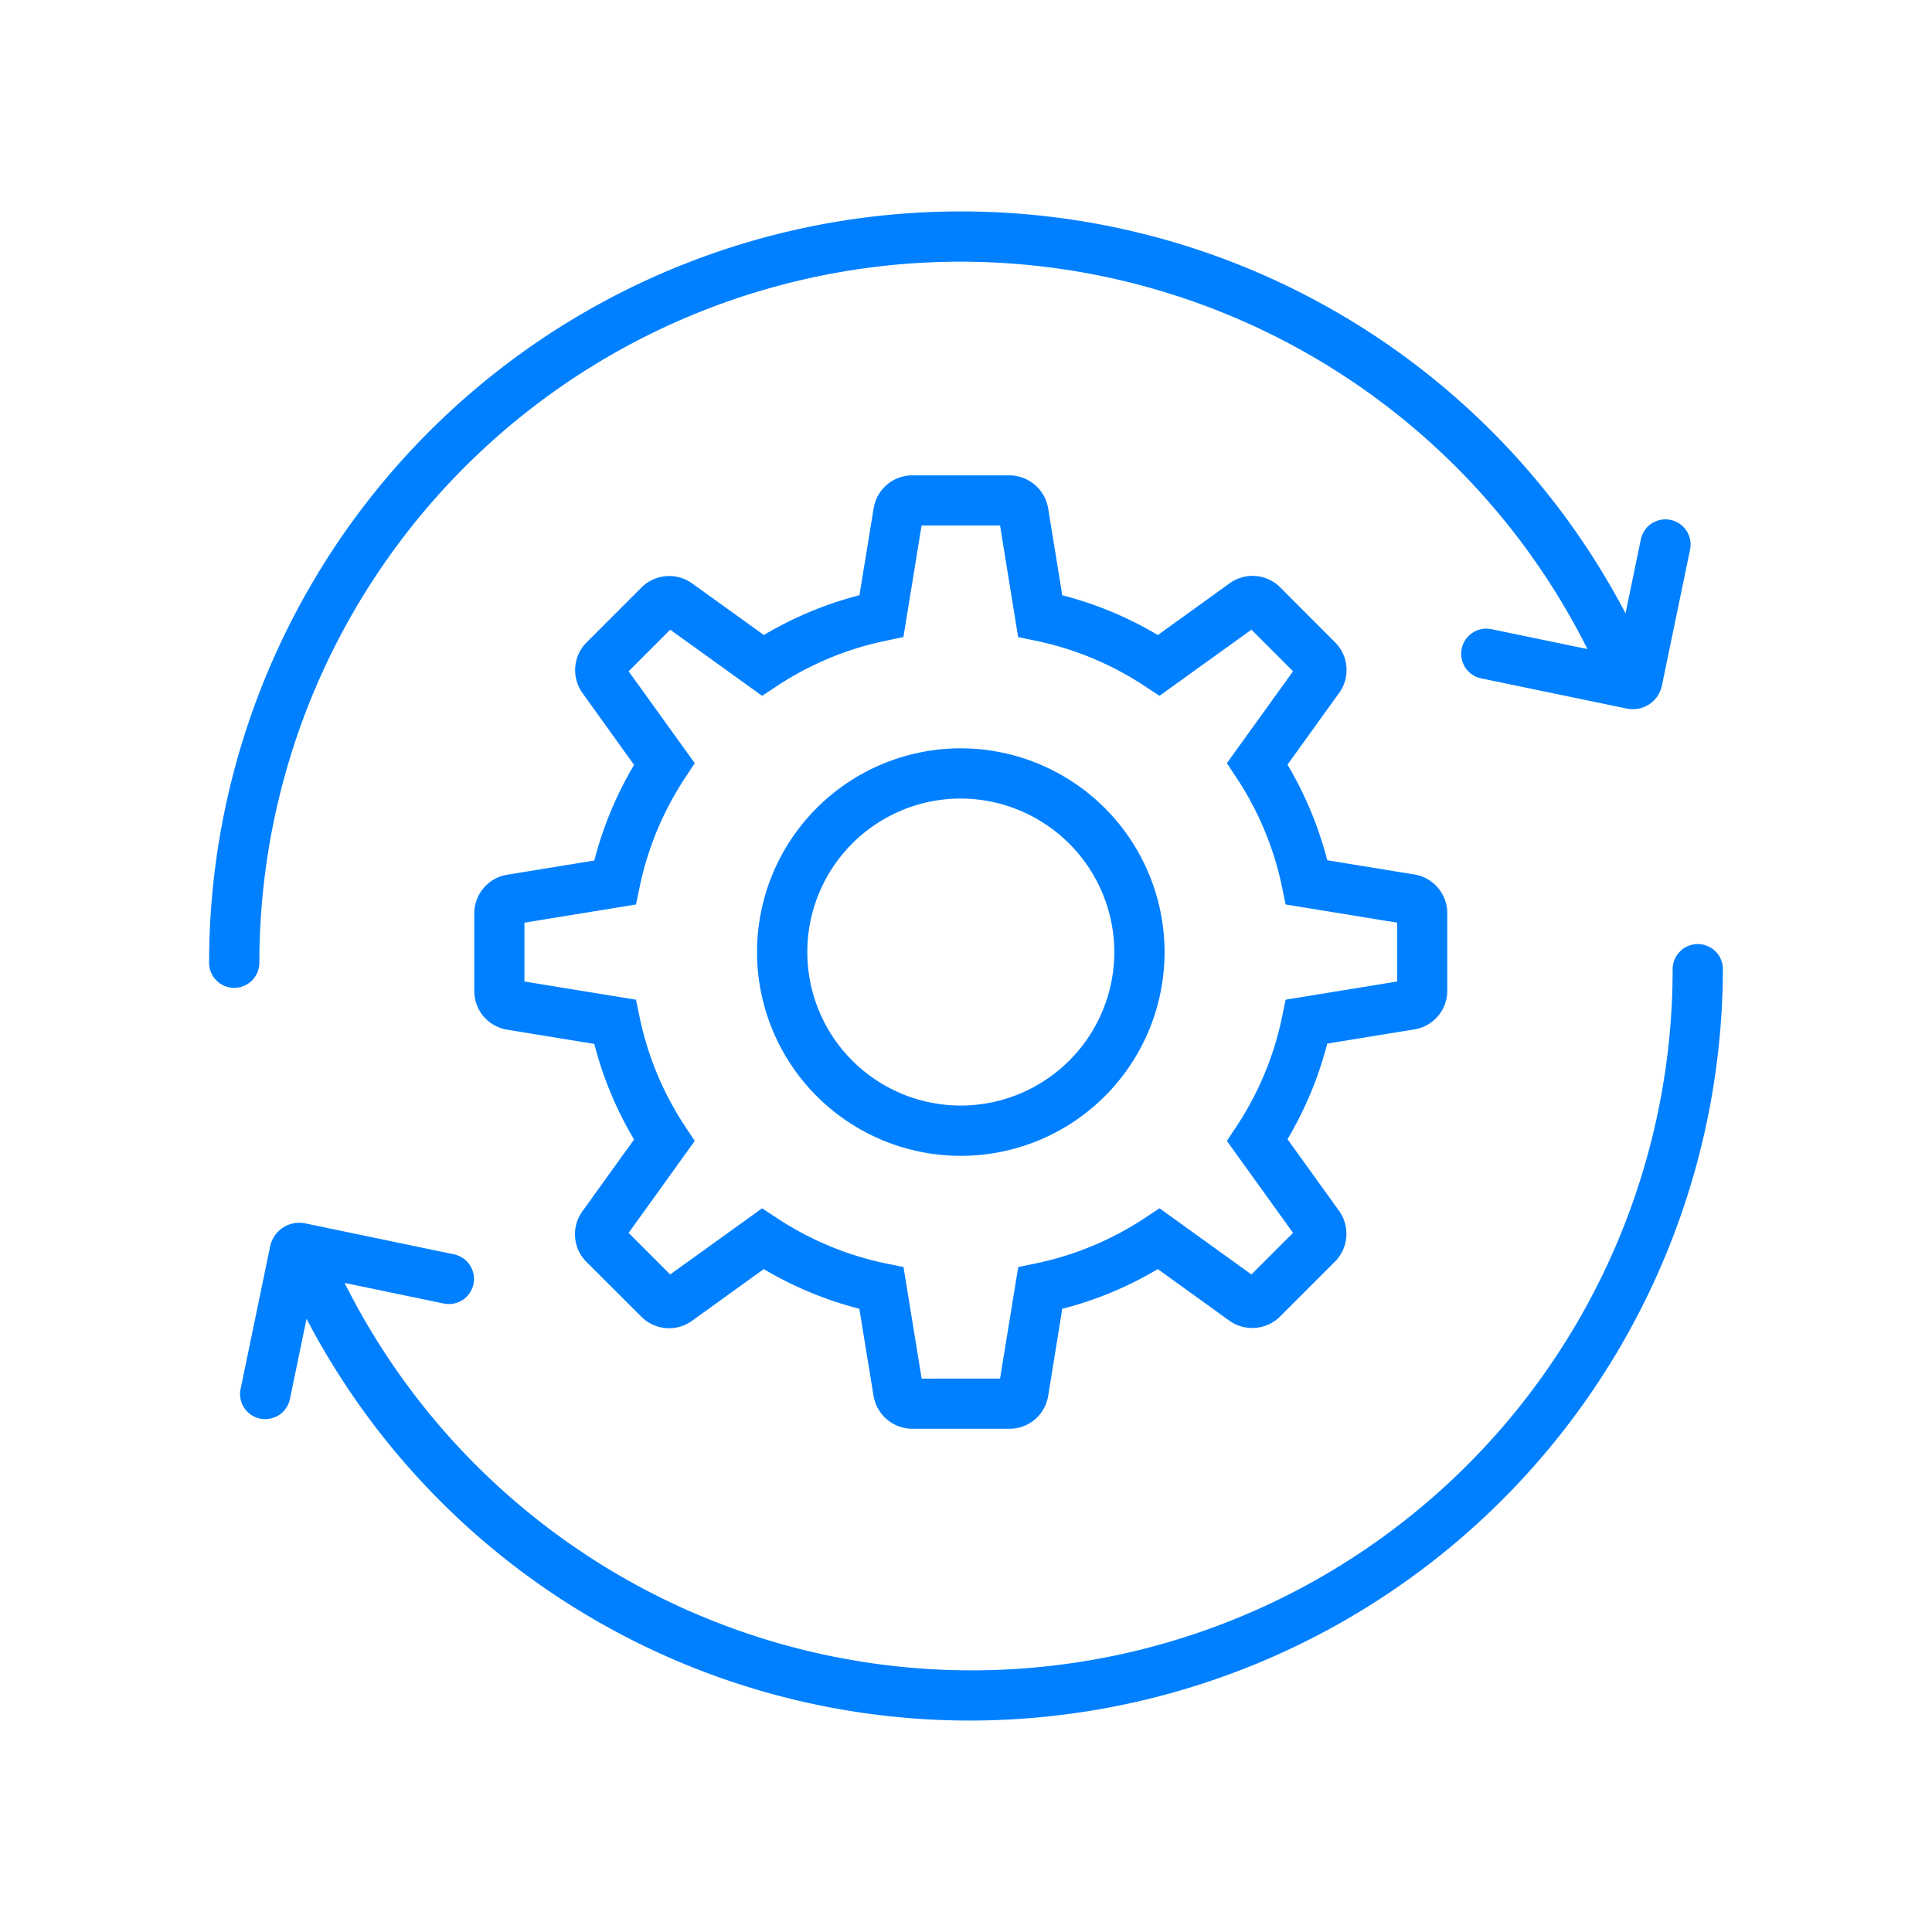 <svg id="Layer_1" data-name="Layer 1" xmlns="http://www.w3.org/2000/svg" viewBox="0 0 272 272">
  <defs>
    <style>
      .cls-2 {
        fill: #0080ff;
      }
    </style>
  </defs>
  <path class="cls-2" d="M32.974,139.078a3.544,3.544,0,0,1-3.537-3.537A105.793,105.793,0,0,1,135.228,29.768h.023a105.566,105.566,0,0,1,93.6,56.584L231.01,75.94a3.537,3.537,0,0,1,6.422-1.22,3.52,3.52,0,0,1,.507,2.658l-3.971,19.174a4.177,4.177,0,0,1-4.064,3.296,4.321,4.321,0,0,1-.838-.083l-20.485-4.248a3.537,3.537,0,0,1,1.35-6.945l13.556,2.806a98.703,98.703,0,0,0-186.972,44.16A3.543,3.543,0,0,1,32.974,139.078Zm208.548-5.13a3.525,3.525,0,0,0-2.498-1.032H239.02a3.54,3.54,0,0,0-3.534,3.542,98.698,98.698,0,0,1-186.97,44.159L62.475,183.52a3.538,3.538,0,0,0,1.438-6.929l-20.963-4.362a4.196,4.196,0,0,0-4.912,3.214l-4.16,20.084a3.494,3.494,0,0,0-.08.76,3.533,3.533,0,0,0,3.527,3.506h.021a3.554,3.554,0,0,0,3.467-2.816l2.344-11.304a105.338,105.338,0,0,0,93.503,56.558h.132A106.076,106.076,0,0,0,242.562,136.449,3.526,3.526,0,0,0,241.523,133.948Zm-77.567.09a28.686,28.686,0,1,1-28.689-28.683h.005A28.72,28.72,0,0,1,163.956,134.039Zm-7.071,0a21.677,21.677,0,0,0-21.617-21.612v-.003a21.612,21.612,0,0,0,.005,43.224h.005A21.639,21.639,0,0,0,156.884,134.039Zm29.976,12.889a51.309,51.309,0,0,1-5.598,13.457l7.234,10.05a5.559,5.559,0,0,1-.603,7.237l-7.63,7.63a5.559,5.559,0,0,1-7.234.6l-10.021-7.229a51.28,51.28,0,0,1-13.457,5.592l-1.978,12.235a5.514,5.514,0,0,1-5.466,4.654H128.483a5.559,5.559,0,0,1-5.51-4.695l-1.988-12.201a51.415,51.415,0,0,1-13.455-5.585L97.446,185.94a5.508,5.508,0,0,1-7.17-.584L82.588,177.68a5.5,5.5,0,0,1-.574-7.17l7.255-10.086a51.102,51.102,0,0,1-5.598-13.455l-12.235-1.996a5.5,5.5,0,0,1-4.662-5.489V128.633a5.514,5.514,0,0,1,4.662-5.486l12.235-1.996a51.344,51.344,0,0,1,5.598-13.457l-7.224-10.07a5.536,5.536,0,0,1,.584-7.226l7.63-7.632a5.534,5.534,0,0,1,7.234-.595l10.05,7.229A51.361,51.361,0,0,1,121,83.8l1.996-12.227a5.517,5.517,0,0,1,5.463-4.649h13.605a5.558,5.558,0,0,1,5.51,4.69l1.98,12.193a51.153,51.153,0,0,1,13.457,5.6l10.078-7.27a5.516,5.516,0,0,1,7.172.577l7.676,7.694a5.501,5.501,0,0,1,.579,7.17l-7.255,10.076a51.467,51.467,0,0,1,5.598,13.457l12.229,1.996a5.518,5.518,0,0,1,4.667,5.489v10.851a5.512,5.512,0,0,1-4.669,5.486Zm-14.13,13.703,1.339-2.03a44.066,44.066,0,0,0,6.438-15.474l.491-2.384,15.71-2.56v-8.284l-15.71-2.56-.491-2.386a44.117,44.117,0,0,0-6.435-15.472l-1.342-2.04,9.313-12.933-5.856-5.856-12.945,9.31-2.04-1.339a44.039,44.039,0,0,0-15.477-6.435l-2.386-.496-2.544-15.704h-11.05l-2.557,15.704-2.386.496a44.081,44.081,0,0,0-15.469,6.433l-2.037,1.345-12.943-9.313-5.851,5.856,9.308,12.933-1.339,2.04a44.104,44.104,0,0,0-6.433,15.474L89.54,127.34l-15.704,2.56v8.284l15.704,2.56.496,2.384a44.104,44.104,0,0,0,6.433,15.474l1.339,2.03-9.308,12.94,5.851,5.856,12.94-9.313,2.04,1.339a44.137,44.137,0,0,0,15.482,6.44l2.389.491,2.554,15.704,11.037-.003,2.562-15.704,2.381-.491a44.111,44.111,0,0,0,15.474-6.435l2.04-1.342,12.935,9.313,5.856-5.856Z"/>
</svg>
